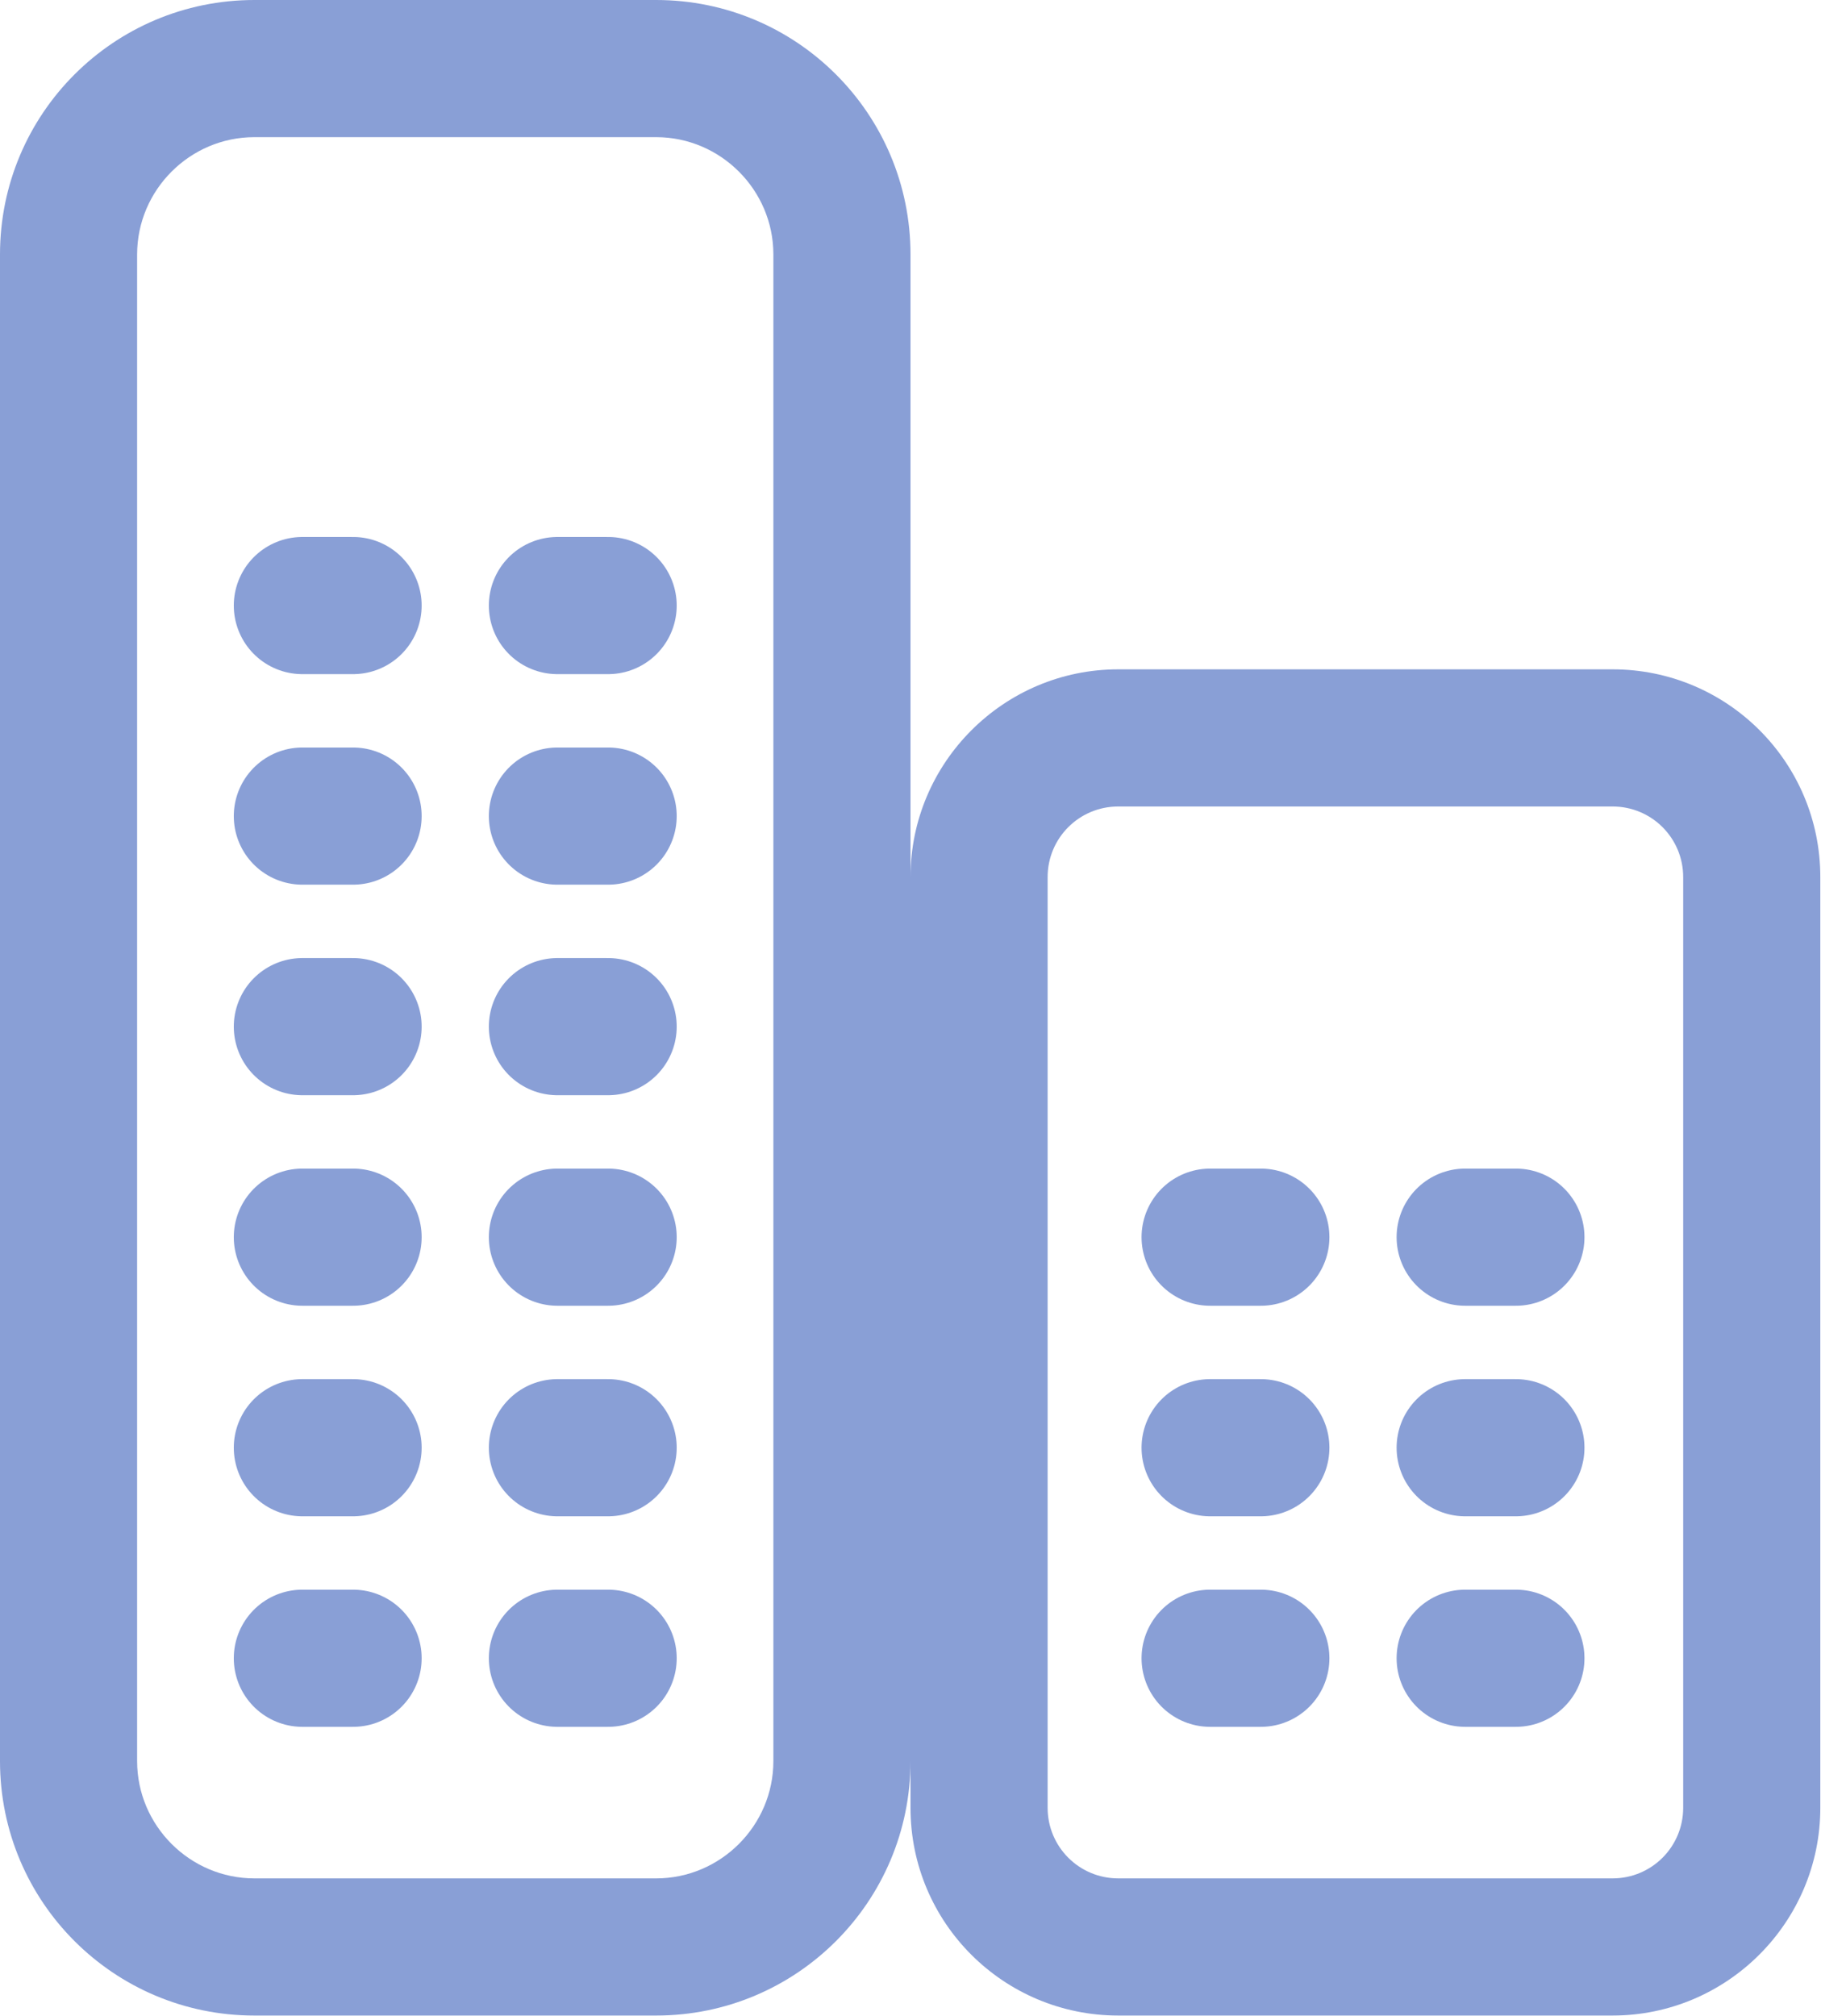 <?xml version="1.0" encoding="UTF-8"?>
<svg id="uuid-1003730f-4ee3-494e-9bcc-32b770c7f6e3" data-name="Layer 2" xmlns="http://www.w3.org/2000/svg" viewBox="0 0 26.56 29.4">
  <defs>
    <style>
      .uuid-d7dbc251-5c88-4663-85bf-71c419563681 {
        fill: #899fd6;
      }

      .uuid-f35ef7a6-355b-4a60-802f-0f9ed9a82550 {
        fill: none;
        stroke: #899fd6;
        stroke-linecap: round;
        stroke-linejoin: round;
        stroke-width: 2px;
      }
    </style>
  </defs>
  <g id="uuid-f21afd8a-918a-4352-8cb0-032379aa72de" data-name="Layer 1">
    <g>
      <path class="uuid-d7dbc251-5c88-4663-85bf-71c419563681" d="m9.57,2c.94,0,1.71.77,1.71,1.71v21.97c0,.94-.77,1.71-1.71,1.71H3.71c-.94,0-1.71-.77-1.71-1.71V3.71c0-.94.77-1.71,1.71-1.71h5.86m0-2H3.71C1.66,0,0,1.66,0,3.71v21.97c0,2.05,1.66,3.71,3.71,3.71h5.86c2.05,0,3.71-1.66,3.71-3.71V3.71c0-2.05-1.66-3.71-3.71-3.71h0Z"/>
      <path class="uuid-d7dbc251-5c88-4663-85bf-71c419563681" d="m23.52,11.76c.57,0,1.03.46,1.03,1.03v13.57c0,.57-.46,1.03-1.03,1.03h-7.21c-.57,0-1.03-.46-1.03-1.03v-13.57c0-.57.46-1.03,1.03-1.03h7.21m0-2h-7.21c-1.67,0-3.03,1.36-3.03,3.03v13.57c0,1.68,1.36,3.03,3.03,3.03h7.21c1.67,0,3.03-1.36,3.03-3.03v-13.57c0-1.68-1.36-3.03-3.03-3.03h0Z"/>
      <line class="uuid-f35ef7a6-355b-4a60-802f-0f9ed9a82550" x1="17.65" y1="24.18" x2="18.39" y2="24.18"/>
      <line class="uuid-f35ef7a6-355b-4a60-802f-0f9ed9a82550" x1="21.37" y1="24.18" x2="22.11" y2="24.18"/>
      <line class="uuid-f35ef7a6-355b-4a60-802f-0f9ed9a82550" x1="17.65" y1="21.11" x2="18.39" y2="21.11"/>
      <line class="uuid-f35ef7a6-355b-4a60-802f-0f9ed9a82550" x1="21.37" y1="21.11" x2="22.11" y2="21.11"/>
      <line class="uuid-f35ef7a6-355b-4a60-802f-0f9ed9a82550" x1="17.65" y1="18.04" x2="18.39" y2="18.04"/>
      <line class="uuid-f35ef7a6-355b-4a60-802f-0f9ed9a82550" x1="21.37" y1="18.04" x2="22.11" y2="18.04"/>
      <line class="uuid-f35ef7a6-355b-4a60-802f-0f9ed9a82550" x1="4.41" y1="24.18" x2="5.15" y2="24.18"/>
      <line class="uuid-f35ef7a6-355b-4a60-802f-0f9ed9a82550" x1="8.13" y1="24.18" x2="8.87" y2="24.18"/>
      <line class="uuid-f35ef7a6-355b-4a60-802f-0f9ed9a82550" x1="4.41" y1="21.11" x2="5.15" y2="21.11"/>
      <line class="uuid-f35ef7a6-355b-4a60-802f-0f9ed9a82550" x1="8.13" y1="21.11" x2="8.87" y2="21.11"/>
      <line class="uuid-f35ef7a6-355b-4a60-802f-0f9ed9a82550" x1="4.41" y1="18.04" x2="5.15" y2="18.04"/>
      <line class="uuid-f35ef7a6-355b-4a60-802f-0f9ed9a82550" x1="8.13" y1="18.04" x2="8.87" y2="18.04"/>
      <line class="uuid-f35ef7a6-355b-4a60-802f-0f9ed9a82550" x1="4.41" y1="14.97" x2="5.15" y2="14.97"/>
      <line class="uuid-f35ef7a6-355b-4a60-802f-0f9ed9a82550" x1="8.13" y1="14.97" x2="8.87" y2="14.97"/>
      <line class="uuid-f35ef7a6-355b-4a60-802f-0f9ed9a82550" x1="4.41" y1="11.9" x2="5.15" y2="11.9"/>
      <line class="uuid-f35ef7a6-355b-4a60-802f-0f9ed9a82550" x1="8.13" y1="11.9" x2="8.87" y2="11.9"/>
      <line class="uuid-f35ef7a6-355b-4a60-802f-0f9ed9a82550" x1="4.41" y1="8.83" x2="5.15" y2="8.83"/>
      <line class="uuid-f35ef7a6-355b-4a60-802f-0f9ed9a82550" x1="8.13" y1="8.83" x2="8.87" y2="8.83"/>
    </g>
  </g>
</svg>